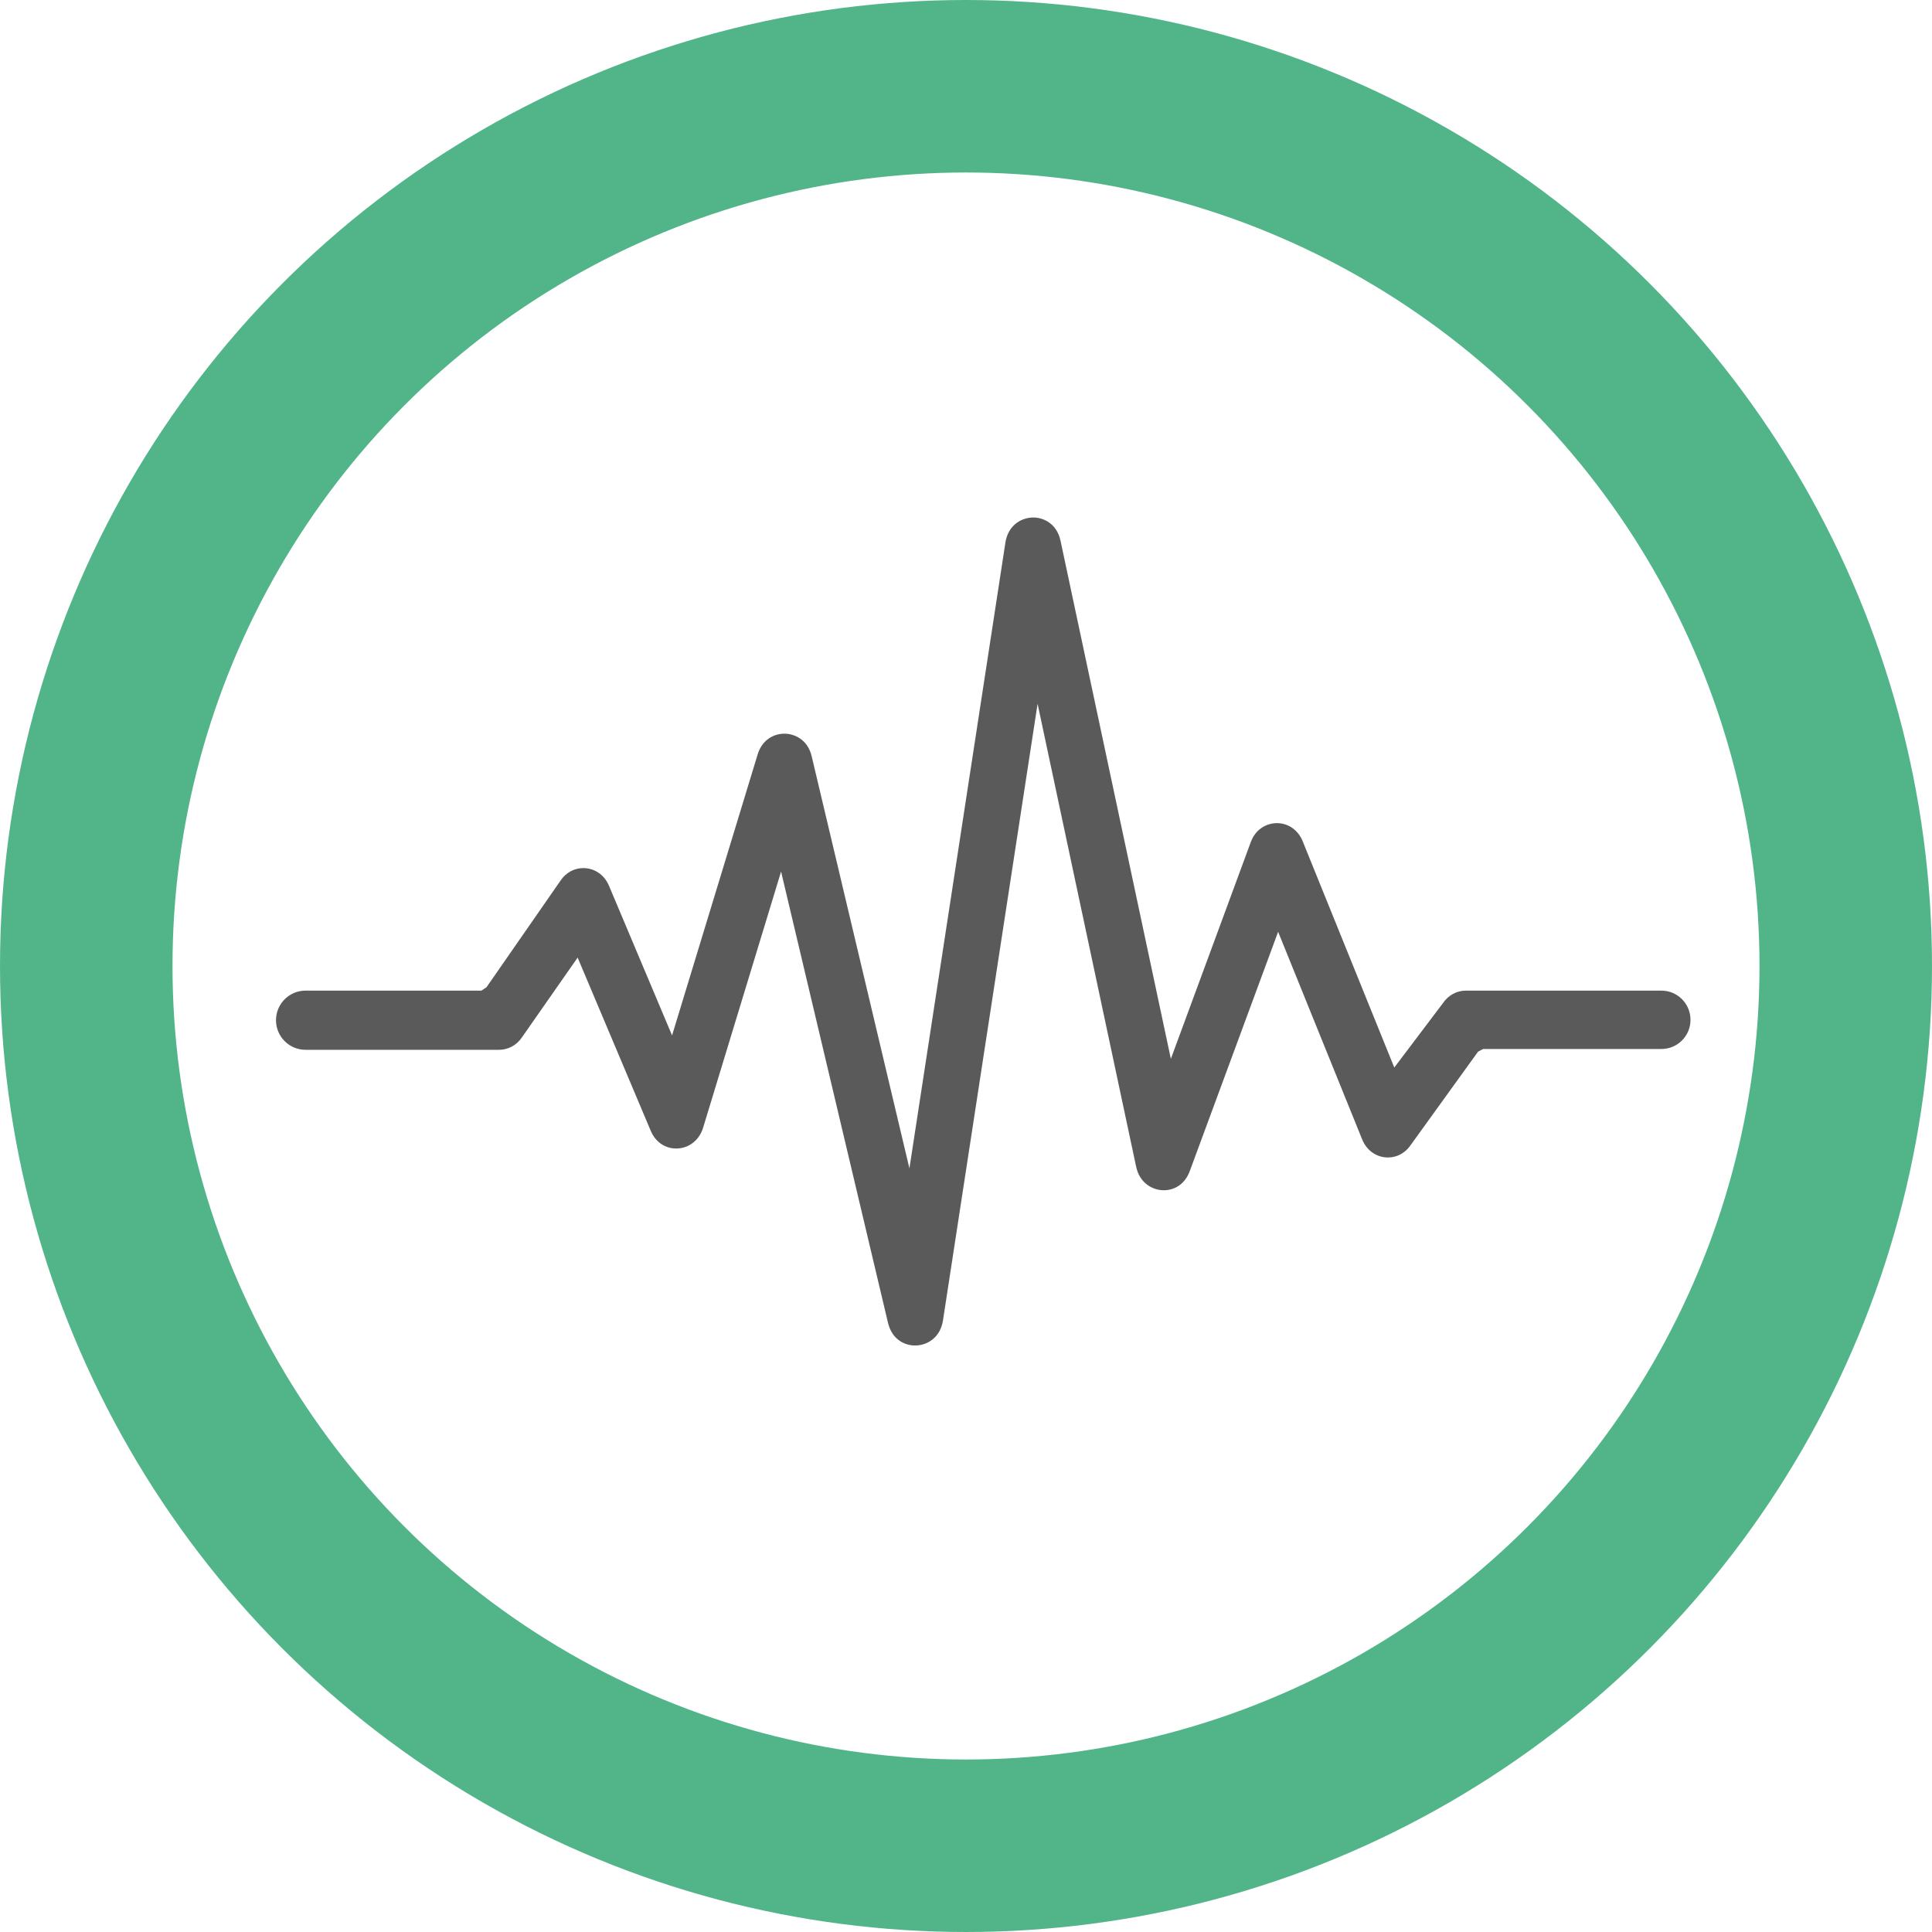 <svg width="56" height="56" viewBox="0 0 56 56" fill="none" xmlns="http://www.w3.org/2000/svg">
<g clip-path="url(#clip0_91_51)">
<path d="M41.83 29.069L40.414 30.943L37.759 24.384C37.628 24.06 37.342 23.859 37.013 23.859C36.744 23.859 36.404 24.003 36.254 24.41L33.938 30.691L30.74 15.675C30.634 15.177 30.248 15 29.95 15C29.604 15 29.219 15.225 29.142 15.727L26.36 33.866L23.527 21.921C23.413 21.437 23.03 21.266 22.736 21.266C22.451 21.266 22.097 21.423 21.962 21.864L19.48 30.012L17.652 25.675C17.519 25.358 17.233 25.162 16.907 25.162C16.644 25.162 16.405 25.293 16.25 25.521L14.102 28.615L13.954 28.714H8.854C8.383 28.714 8 29.098 8 29.571C8 30.045 8.383 30.429 8.854 30.429H14.464C14.724 30.429 14.97 30.302 15.124 30.075L16.743 27.756L18.862 32.777C18.997 33.098 19.273 33.29 19.601 33.29C19.962 33.29 20.267 33.053 20.379 32.69L22.64 25.263L25.739 38.342C25.855 38.827 26.221 39 26.525 39C26.872 39 27.256 38.775 27.333 38.271L30.075 20.4L32.933 33.823C33.032 34.289 33.406 34.5 33.731 34.5C34.076 34.5 34.356 34.294 34.484 33.95L37.047 27.009L39.483 33.026C39.614 33.35 39.901 33.55 40.231 33.55C40.491 33.55 40.73 33.422 40.884 33.197L42.842 30.483L42.99 30.405H48.16C48.624 30.405 49 30.027 49 29.561C49 29.095 48.624 28.714 48.16 28.714H42.484C42.227 28.714 41.982 28.846 41.83 29.069V29.069Z" fill="#5A5A5A"/>
<circle cx="28" cy="28" r="25.5" stroke="#51B589" stroke-width="5"/>
</g>
<defs>
<clipPath id="clip0_91_51">
<rect width="56" height="56" fill="white"/>
</clipPath>
</defs>
</svg>

